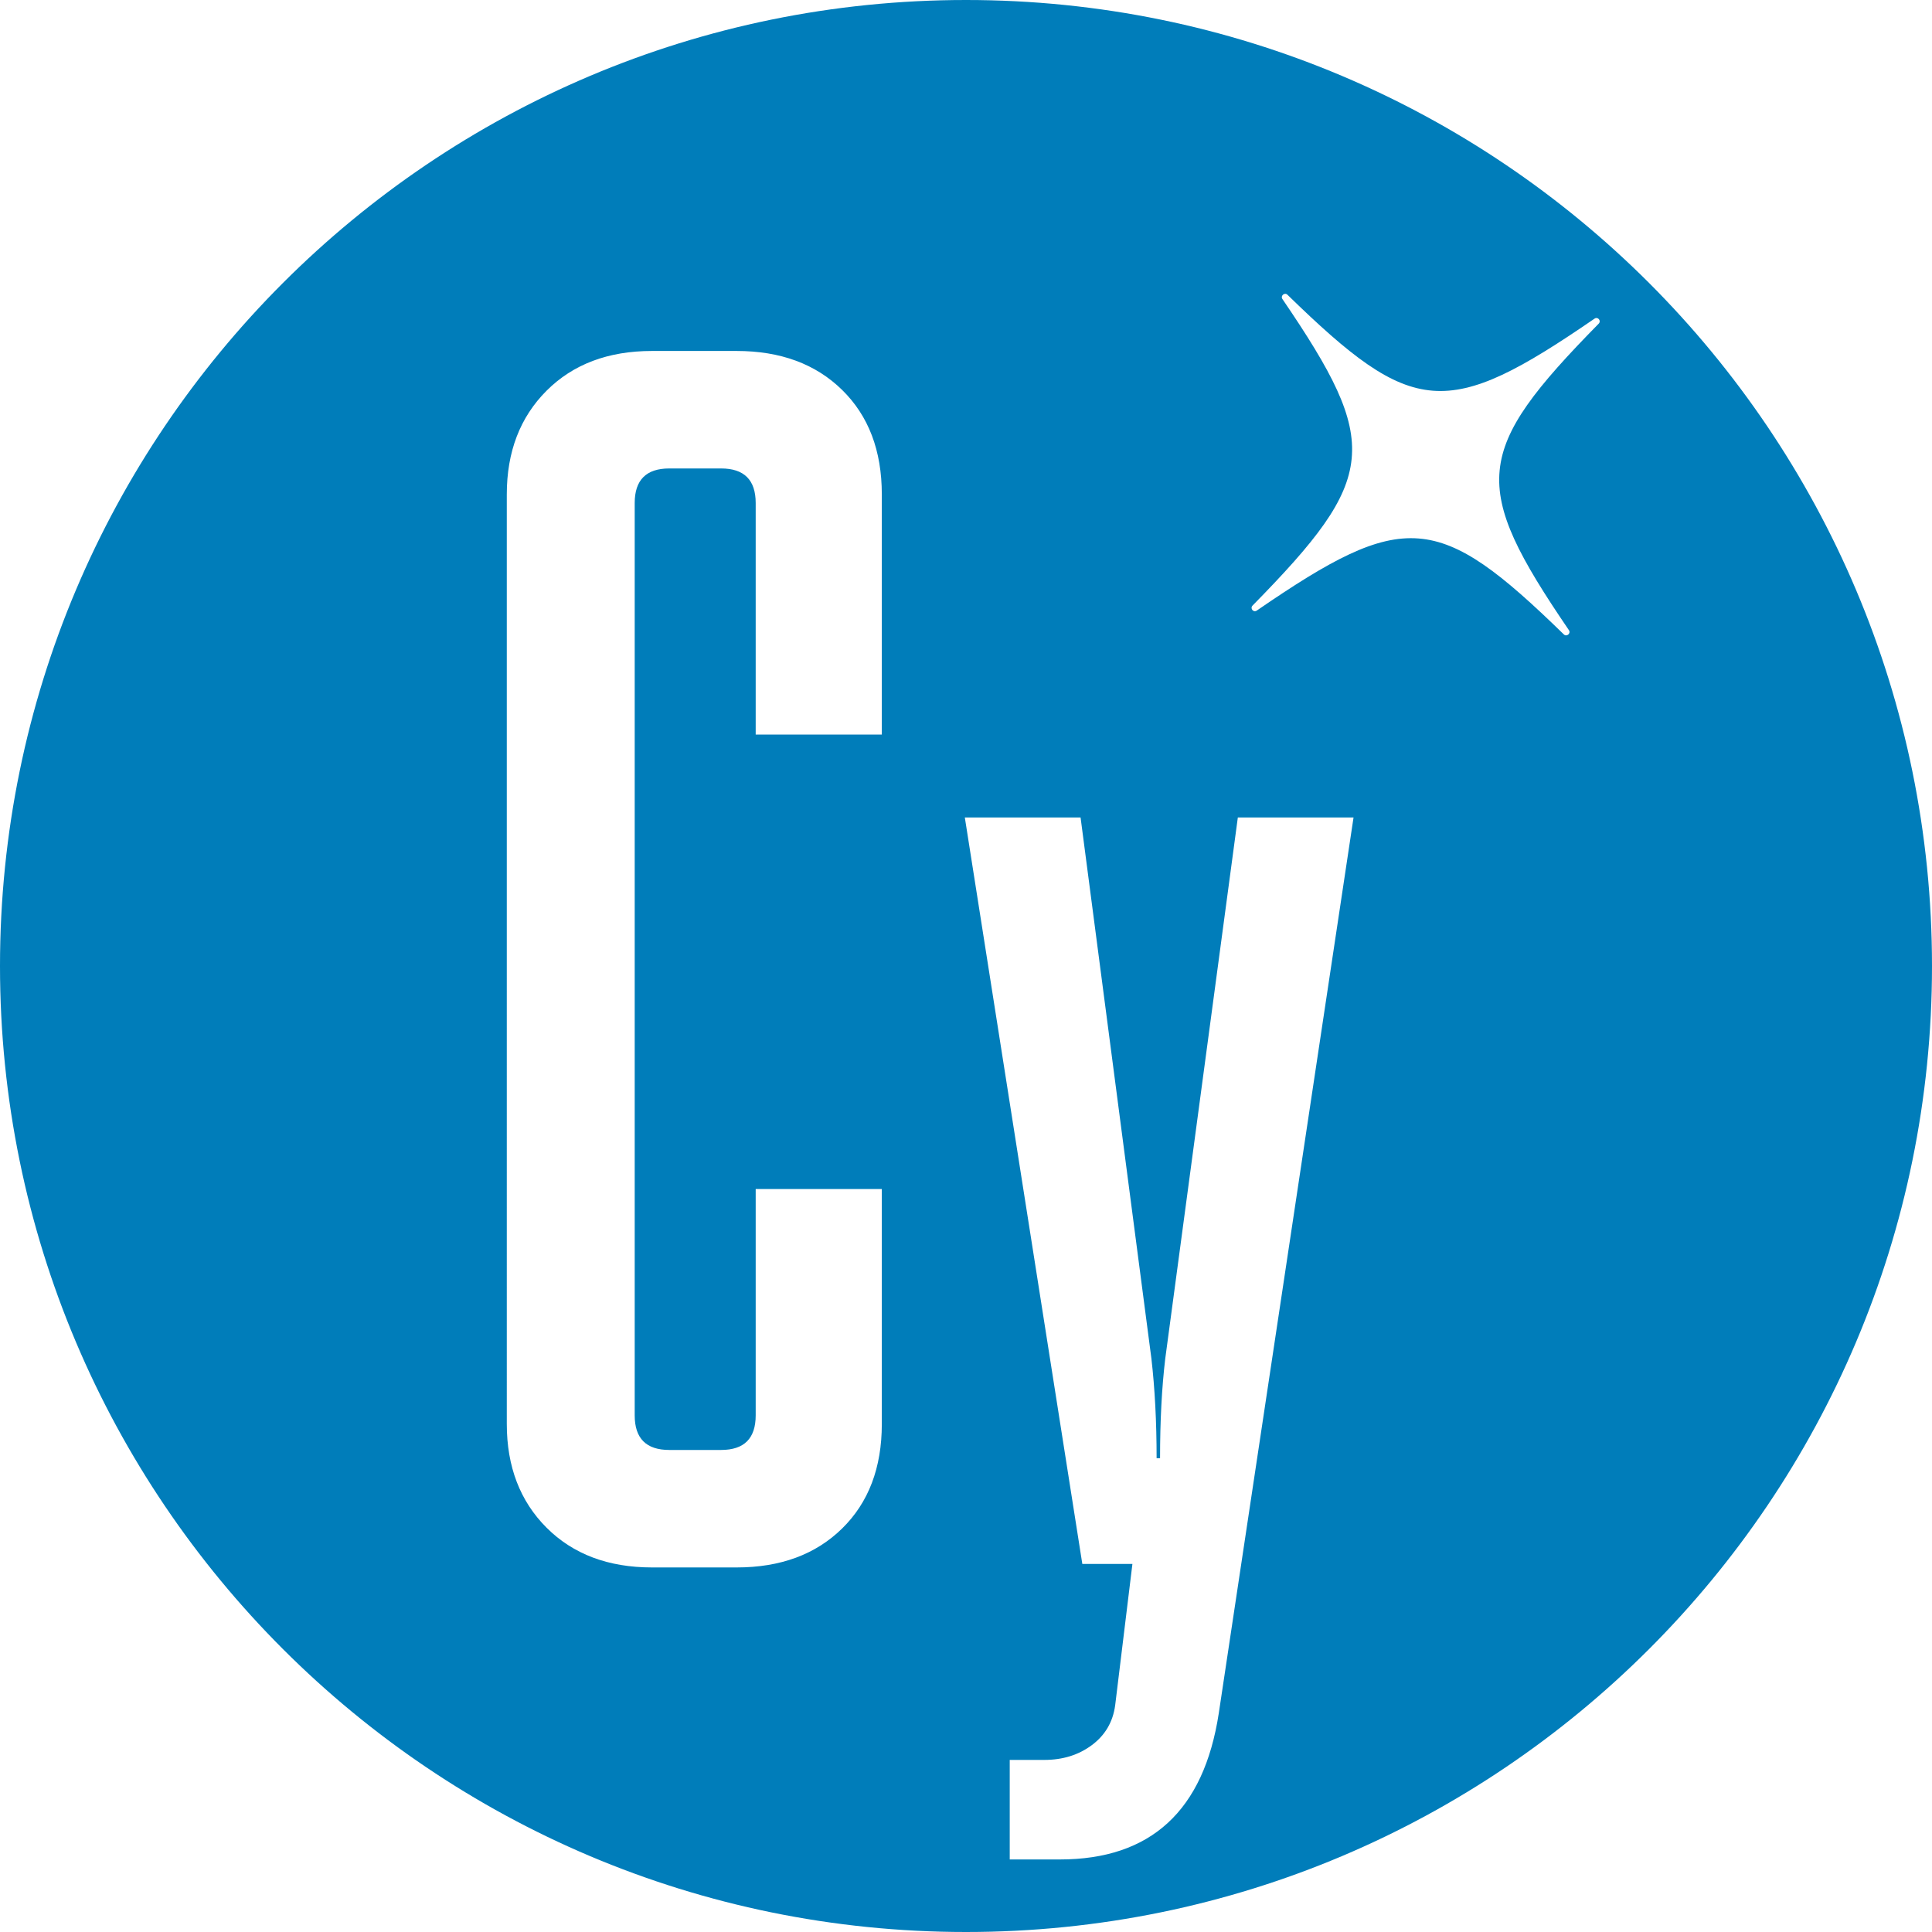 <?xml version="1.0" encoding="UTF-8"?> <svg xmlns="http://www.w3.org/2000/svg" xmlns:xlink="http://www.w3.org/1999/xlink" id="Ebene_2" data-name="Ebene 2" viewBox="0 0 420.79 420.79"><defs><style> .cls-1 { fill: none; } .cls-2 { fill: #007dba; } .cls-3 { clip-path: url(#clippath); } </style><clipPath id="clippath"><rect class="cls-1" width="420.79" height="420.79"></rect></clipPath></defs><g id="Ebene_1-2" data-name="Ebene 1"><g class="cls-3"><path class="cls-2" d="M348.2,70.49c-27.33,27.82-28.04,35.13-6.49,66.76.48.71-.49,1.52-1.1.93-27.41-26.72-34.72-27.28-66.88-5.2-.73.5-1.53-.46-.92-1.09,27.33-27.83,28.05-35.13,6.5-66.76-.48-.71.49-1.53,1.1-.93,27.4,26.71,34.72,27.28,66.88,5.2.72-.5,1.52.46.91,1.09M269.59,178.05h25.21l-29.35,195.1c-3.26,21.23-14.8,31.84-34.62,31.84h-10.91v-21.68h7.53c4.01,0,7.46-1.07,10.35-3.22,2.89-2.15,4.58-5.02,5.08-8.64l3.76-30.82h-10.91l-25.59-162.58h25.21l15.43,117.87c.75,6.55,1.13,13.77,1.13,21.68h.75c0-8.13.38-15.35,1.13-21.68l15.81-117.87ZM192.06,310.15c0,9.53-2.89,17.12-8.66,22.77-5.77,5.65-13.42,8.47-22.96,8.47h-18.44c-9.53,0-17.19-2.89-22.96-8.66-5.77-5.77-8.66-13.3-8.66-22.58V107.68c0-9.28,2.89-16.81,8.66-22.58,5.77-5.77,13.42-8.66,22.96-8.66h18.44c9.53,0,17.19,2.82,22.96,8.47,5.77,5.65,8.66,13.23,8.66,22.77v52.31h-27.47v-50.43c0-5.02-2.51-7.53-7.53-7.53h-11.29c-5.02,0-7.53,2.51-7.53,7.53v198.71c0,5.02,2.51,7.53,7.53,7.53h11.29c5.02,0,7.53-2.51,7.53-7.53v-49.3h27.47v51.18ZM420.79,210.4C420.79,94.2,326.59,0,210.4,0S0,94.2,0,210.4s94.2,210.39,210.4,210.39,210.39-94.2,210.39-210.39"></path></g></g></svg> 